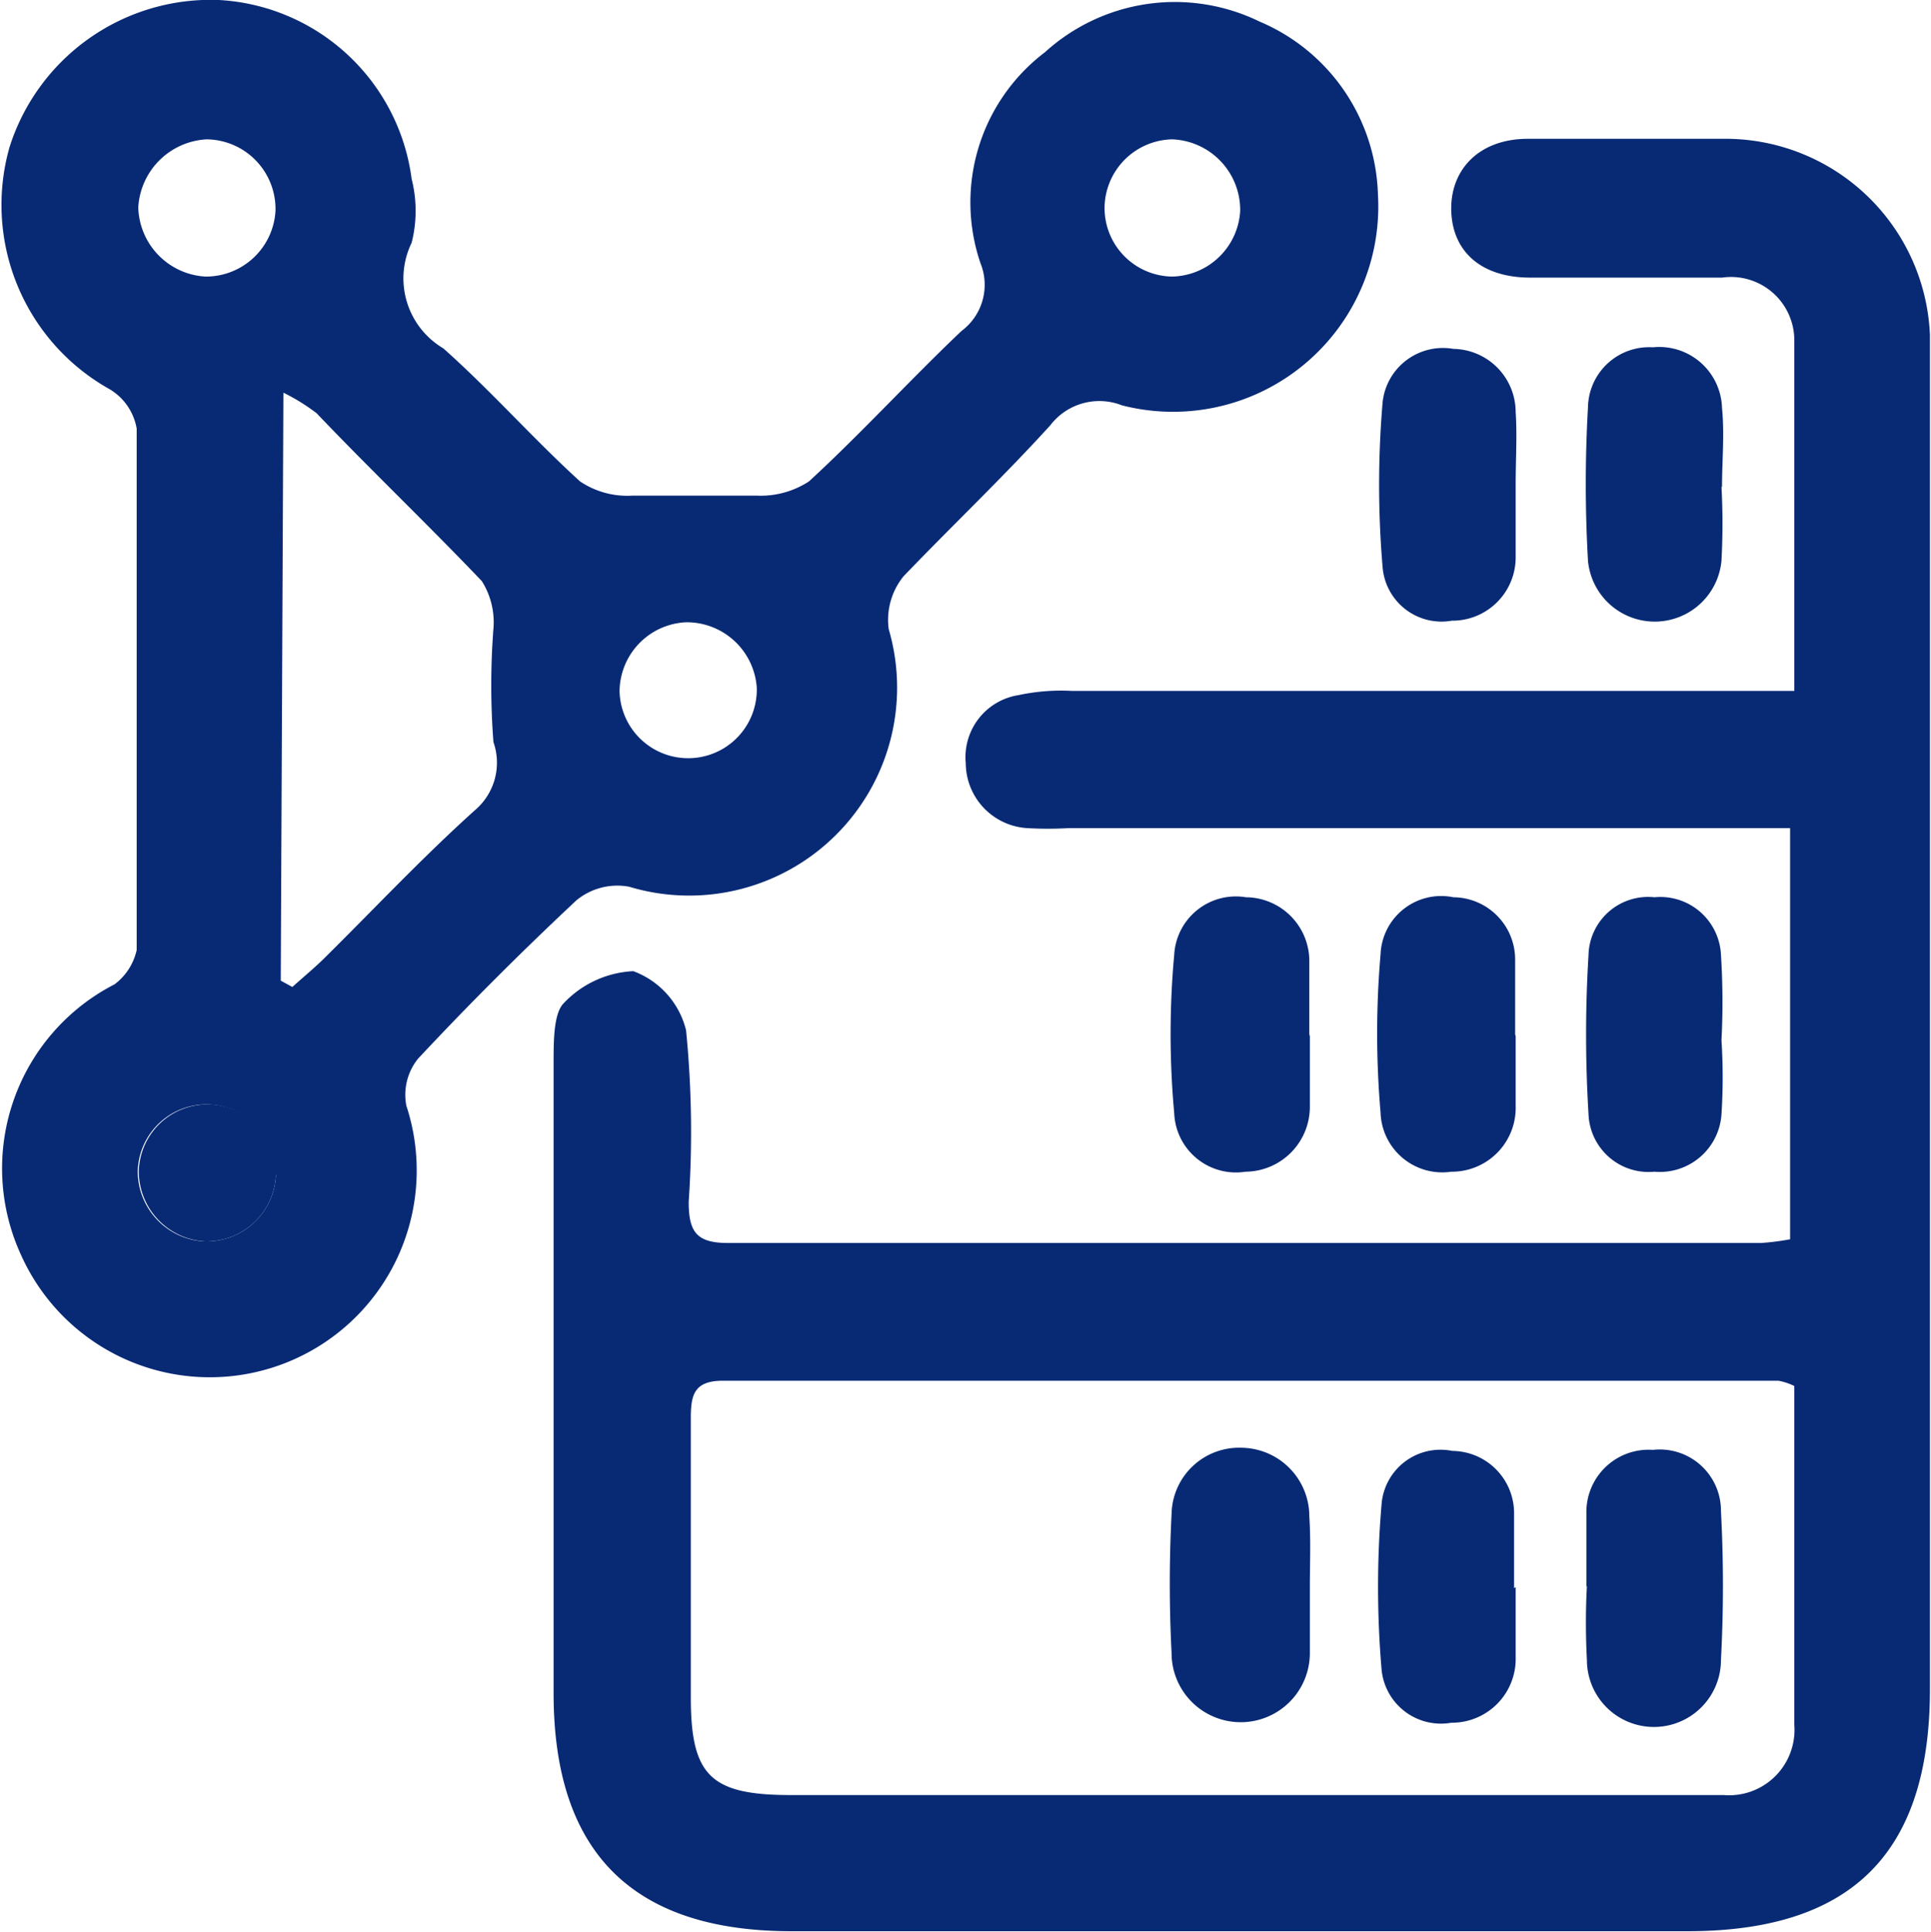 <svg xmlns="http://www.w3.org/2000/svg" viewBox="0 0 36.59 36.6"><defs><style>.cls-1{fill:#082a75;}</style></defs><g id="Layer_2" data-name="Layer 2"><g id="Layer_1-2" data-name="Layer 1"><path class="cls-1" d="M34,13.07c0-2.29,0-4.46,0-6.62a1.2,1.2,0,0,0-1.37-1.19H29c-.92,0-1.47-.48-1.5-1.25S28,2.64,28.93,2.63c1.24,0,2.47,0,3.71,0a3.88,3.88,0,0,1,3.93,3.72c0,.3,0,.59,0,.89V32c0,3.11-1.48,4.59-4.6,4.59H15c-3,0-4.5-1.48-4.51-4.48q0-6,0-12c0-.37,0-.89.18-1.09A1.94,1.94,0,0,1,12,18.4a1.6,1.6,0,0,1,1,1.12,19.55,19.55,0,0,1,.05,3.25c0,.56.14.78.74.78q9.78,0,19.58,0a4.59,4.59,0,0,0,.55-.07V15.69H20.25a6.89,6.89,0,0,1-.79,0,1.24,1.24,0,0,1-1.16-1.23,1.19,1.19,0,0,1,1-1.29,3.86,3.86,0,0,1,1-.08H34Zm0,13.19a1.17,1.17,0,0,0-.3-.1q-10,0-20,0c-.55,0-.61.27-.61.71,0,1.76,0,3.53,0,5.29,0,1.49.38,1.85,1.9,1.85H32.05c.2,0,.41,0,.61,0A1.24,1.24,0,0,0,34,32.68C34,30.54,34,28.4,34,26.26Z"/><path class="cls-1" d="M26.11,3.68a3.89,3.89,0,0,1-4.85,4,1.17,1.17,0,0,0-1.36.38C19,9.05,18,10,17.12,10.92a1.31,1.31,0,0,0-.28,1,3.94,3.94,0,0,1-4.92,4.88,1.22,1.22,0,0,0-1,.26q-1.57,1.47-3,3a1.09,1.09,0,0,0-.22.89,3.92,3.92,0,0,1-7.3,2.83,3.92,3.92,0,0,1,1.77-5.13A1.11,1.11,0,0,0,2.59,18c0-3.29,0-6.59,0-9.88a1.08,1.08,0,0,0-.52-.75A4,4,0,0,1,.18,2.79,4,4,0,0,1,4.15,0,3.9,3.9,0,0,1,7.8,3.39a2.46,2.46,0,0,1,0,1.21,1.54,1.54,0,0,0,.6,2c.9.8,1.7,1.71,2.59,2.52a1.6,1.6,0,0,0,1,.27c.78,0,1.56,0,2.34,0a1.67,1.67,0,0,0,1-.27c1-.92,1.91-1.92,2.89-2.85a1.09,1.09,0,0,0,.36-1.28,3.57,3.57,0,0,1,1.22-4A3.66,3.66,0,0,1,23.87.41,3.67,3.67,0,0,1,26.11,3.68ZM5.32,18.58l.22.12c.21-.19.43-.37.62-.56C7.1,17.21,8,16.25,9,15.35a1.18,1.18,0,0,0,.35-1.29,14,14,0,0,1,0-2.15,1.46,1.46,0,0,0-.22-.9C8.09,9.92,7,8.88,6,7.83a3.74,3.74,0,0,0-.63-.39ZM13,11.79a1.32,1.32,0,0,0-1.26,1.31,1.3,1.3,0,1,0,2.6-.07A1.33,1.33,0,0,0,13,11.79ZM2.62,3.93A1.35,1.35,0,0,0,3.89,5.24,1.32,1.32,0,0,0,5.22,4a1.32,1.32,0,0,0-1.3-1.36A1.37,1.37,0,0,0,2.62,3.93ZM22.21,2.64a1.31,1.31,0,0,0-1.28,1.3,1.3,1.3,0,0,0,1.28,1.3A1.32,1.32,0,0,0,23.5,4,1.34,1.34,0,0,0,22.21,2.64Zm-17,19.62a1.3,1.3,0,0,0-2.6-.07,1.33,1.33,0,0,0,1.26,1.33A1.32,1.32,0,0,0,5.23,22.26Z"/><path class="cls-1" d="M28.72,9.18c0,.47,0,.94,0,1.41a1.2,1.2,0,0,1-1.21,1.17,1.12,1.12,0,0,1-1.31-1,18.41,18.41,0,0,1,0-3.15,1.15,1.15,0,0,1,1.34-1,1.2,1.2,0,0,1,1.18,1.2C28.75,8.24,28.72,8.71,28.72,9.18Z"/><path class="cls-1" d="M24.82,19.63c0,.44,0,.88,0,1.32a1.23,1.23,0,0,1-1.22,1.25,1.17,1.17,0,0,1-1.35-1.11,16.48,16.48,0,0,1,0-3A1.17,1.17,0,0,1,23.61,17a1.21,1.21,0,0,1,1.2,1.19c0,.46,0,.94,0,1.41Z"/><path class="cls-1" d="M28.72,19.63c0,.44,0,.89,0,1.32A1.21,1.21,0,0,1,27.5,22.2a1.17,1.17,0,0,1-1.34-1.12,17.45,17.45,0,0,1,0-3A1.15,1.15,0,0,1,27.54,17a1.18,1.18,0,0,1,1.17,1.2c0,.46,0,.93,0,1.4Z"/><path class="cls-1" d="M32.62,9.22a13.06,13.06,0,0,1,0,1.4,1.27,1.27,0,0,1-2.53,0,25.51,25.51,0,0,1,0-2.9,1.16,1.16,0,0,1,1.23-1.14,1.19,1.19,0,0,1,1.31,1.15c.05.5,0,1,0,1.5Z"/><path class="cls-1" d="M32.62,19.71a10.9,10.9,0,0,1,0,1.4,1.17,1.17,0,0,1-1.27,1.09,1.14,1.14,0,0,1-1.25-1.1,24.69,24.69,0,0,1,0-3A1.13,1.13,0,0,1,31.35,17a1.15,1.15,0,0,1,1.26,1.09A14.06,14.06,0,0,1,32.62,19.71Z"/><path class="cls-1" d="M5.23,22.26a1.32,1.32,0,0,1-1.34,1.26,1.33,1.33,0,0,1-1.26-1.33,1.3,1.3,0,0,1,2.6.07Z"/><path class="cls-1" d="M28.72,30.07c0,.44,0,.89,0,1.32a1.21,1.21,0,0,1-1.22,1.25,1.13,1.13,0,0,1-1.32-1,18.41,18.41,0,0,1,0-3.15,1.12,1.12,0,0,1,1.34-1,1.18,1.18,0,0,1,1.17,1.2c0,.46,0,.94,0,1.4Z"/><path class="cls-1" d="M24.82,30.09c0,.41,0,.82,0,1.23a1.31,1.31,0,1,1-2.62,0,25.82,25.82,0,0,1,0-2.64,1.28,1.28,0,0,1,1.33-1.25,1.3,1.3,0,0,1,1.28,1.3C24.84,29.2,24.82,29.64,24.82,30.09Z"/><path class="cls-1" d="M30.06,30.07c0-.47,0-.94,0-1.41a1.18,1.18,0,0,1,1.26-1.19,1.16,1.16,0,0,1,1.29,1.16,26.53,26.53,0,0,1,0,2.82,1.27,1.27,0,0,1-2.54,0,13.26,13.26,0,0,1,0-1.41Z"/></g></g></svg>